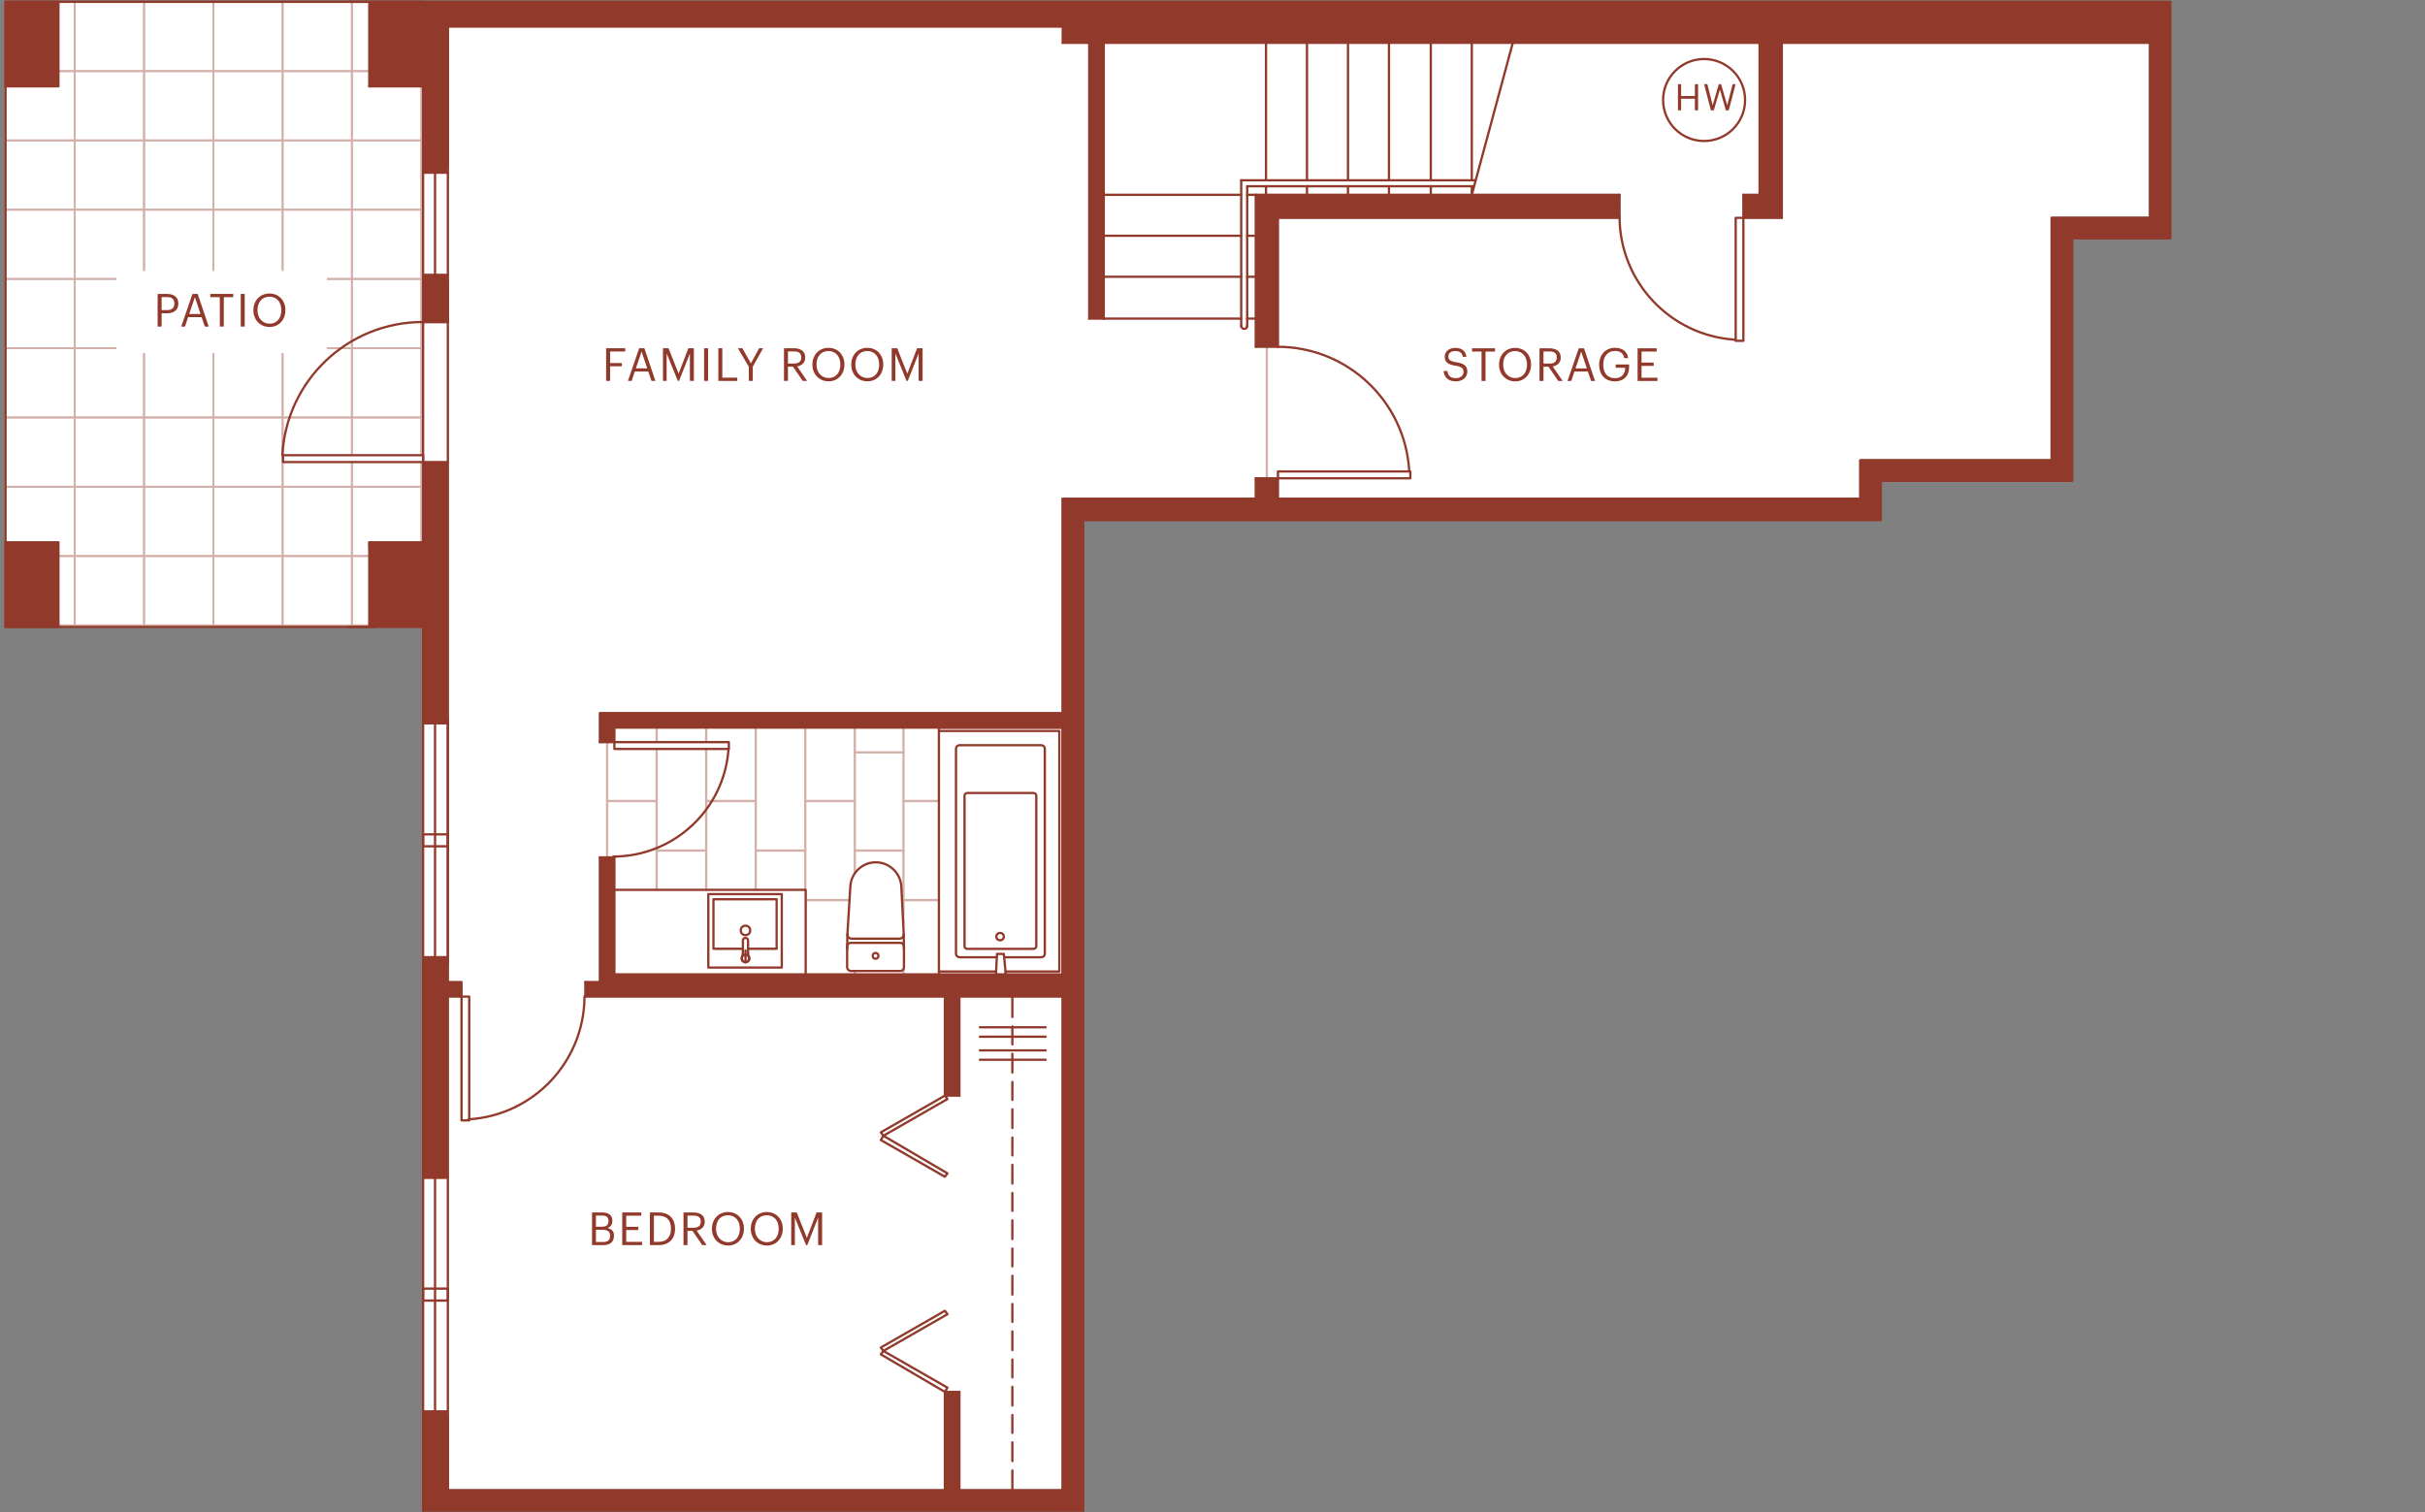 <?xml version="1.0" encoding="UTF-8"?>
<svg xmlns="http://www.w3.org/2000/svg" viewBox="0 0 264.831 165.152">
  <rect x="0" y="0" width="264.831" height="165.152" fill="#808080" stroke="none"/>
  <defs>
    <style>.cls-1,.cls-2{fill:#fff;}.cls-3{fill:#91392b;}.cls-2,.cls-4{stroke:#91392b;}.cls-2,.cls-4,.cls-5,.cls-6{stroke-linecap:round;stroke-linejoin:round;}.cls-2,.cls-4,.cls-6{stroke-width:.25px;}.cls-4,.cls-5,.cls-6{fill:none;}.cls-5{stroke-width:.204px;}.cls-5,.cls-6{stroke:#d3b0aa;}</style>
  </defs>
  <g id="Fill">
    <g id="E_Fill">
      <polygon class="cls-1" points=".599 .202 237.026 .202 237.026 26.032 226.296 26.032 226.296 52.522 205.406 52.522 205.406 56.812 118.296 56.812 118.296 165.002 46.206 165.002 46.206 156.542 46.136 156.512 46.136 68.472 .599 68.472 .599 .202"></polygon>
    </g>
  </g>
  <g id="Flooring">
    <g id="E_Flooring">
      <line class="cls-6" x1="87.941" y1="79.474" x2="87.941" y2="97.194"></line>
      <line class="cls-6" x1="82.532" y1="79.474" x2="82.532" y2="97.194"></line>
      <line class="cls-6" x1="77.122" y1="79.474" x2="77.122" y2="81.059"></line>
      <line class="cls-6" x1="77.122" y1="81.805" x2="77.122" y2="97.194"></line>
      <line class="cls-6" x1="71.713" y1="79.474" x2="71.713" y2="81.059"></line>
      <line class="cls-6" x1="71.713" y1="81.805" x2="71.713" y2="97.194"></line>
      <line class="cls-6" x1="66.304" y1="81.059" x2="66.304" y2="97.194"></line>
      <line class="cls-6" x1="93.35" y1="79.474" x2="93.35" y2="95.337"></line>
      <line class="cls-6" x1="93.35" y1="106.057" x2="93.35" y2="106.287"></line>
      <line class="cls-6" x1="98.666" y1="79.474" x2="98.666" y2="100.924"></line>
      <line class="cls-6" x1="98.666" y1="105.857" x2="98.666" y2="106.427"></line>
      <line class="cls-6" x1="98.666" y1="82.178" x2="93.35" y2="82.178"></line>
      <line class="cls-6" x1="102.537" y1="87.494" x2="98.666" y2="87.494"></line>
      <line class="cls-6" x1="93.35" y1="87.494" x2="87.941" y2="87.494"></line>
      <line class="cls-6" x1="98.666" y1="92.904" x2="93.35" y2="92.904"></line>
      <line class="cls-6" x1="87.941" y1="92.904" x2="82.532" y2="92.904"></line>
      <line class="cls-6" x1="102.537" y1="98.313" x2="98.695" y2="98.313"></line>
      <line class="cls-6" x1="92.698" y1="98.313" x2="88.038" y2="98.313"></line>
      <line class="cls-6" x1="138.35" y1="37.878" x2="138.35" y2="52.241"></line>
      <line class="cls-6" x1="82.532" y1="87.494" x2="77.122" y2="87.494"></line>
      <line class="cls-6" x1="71.713" y1="87.494" x2="66.304" y2="87.494"></line>
      <line class="cls-6" x1="77.122" y1="92.904" x2="71.713" y2="92.904"></line>
      <rect class="cls-5" x=".599" y="60.731" width="7.566" height="7.566" transform="translate(68.897 60.132) rotate(90)"></rect>
      <rect class="cls-5" x=".599" y="53.165" width="7.566" height="7.566" transform="translate(61.331 52.566) rotate(90)"></rect>
      <rect class="cls-5" x=".599" y="45.599" width="7.566" height="7.566" transform="translate(53.764 45) rotate(90)"></rect>
      <rect class="cls-5" x=".599" y="38.033" width="7.566" height="7.566" transform="translate(46.198 37.434) rotate(90)"></rect>
      <rect class="cls-5" x=".599" y="30.467" width="7.566" height="7.566" transform="translate(38.632 29.868) rotate(90)"></rect>
      <rect class="cls-5" x=".599" y="22.901" width="7.566" height="7.566" transform="translate(31.066 22.301) rotate(90)"></rect>
      <rect class="cls-5" x=".599" y="15.334" width="7.566" height="7.566" transform="translate(23.5 14.735) rotate(90)"></rect>
      <rect class="cls-5" x=".599" y="7.768" width="7.566" height="7.566" transform="translate(15.933 7.169) rotate(90)"></rect>
      <rect class="cls-5" x=".599" y=".202" width="7.566" height="7.566" transform="translate(8.367 -.397) rotate(90)"></rect>
      <rect class="cls-5" x="8.165" y="60.731" width="7.566" height="7.566" transform="translate(76.463 52.566) rotate(90)"></rect>
      <rect class="cls-5" x="8.165" y="53.165" width="7.566" height="7.566" transform="translate(68.897 45) rotate(90)"></rect>
      <rect class="cls-5" x="8.165" y="45.599" width="7.566" height="7.566" transform="translate(61.331 37.434) rotate(90)"></rect>
      <rect class="cls-5" x="8.165" y="38.033" width="7.566" height="7.566" transform="translate(53.764 29.868) rotate(90)"></rect>
      <rect class="cls-5" x="8.165" y="30.467" width="7.566" height="7.566" transform="translate(46.198 22.301) rotate(90)"></rect>
      <rect class="cls-5" x="8.165" y="22.901" width="7.566" height="7.566" transform="translate(38.632 14.735) rotate(90)"></rect>
      <rect class="cls-5" x="8.165" y="15.334" width="7.566" height="7.566" transform="translate(31.066 7.169) rotate(90)"></rect>
      <rect class="cls-5" x="8.165" y="7.768" width="7.566" height="7.566" transform="translate(23.5 -.397) rotate(90)"></rect>
      <rect class="cls-5" x="8.165" y=".202" width="7.566" height="7.566" transform="translate(15.933 -7.963) rotate(90)"></rect>
      <rect class="cls-5" x="15.731" y="60.731" width="7.566" height="7.566" transform="translate(84.029 45) rotate(90)"></rect>
      <rect class="cls-5" x="15.731" y="53.165" width="7.566" height="7.566" transform="translate(76.463 37.434) rotate(90)"></rect>
      <rect class="cls-5" x="15.731" y="45.599" width="7.566" height="7.566" transform="translate(68.897 29.868) rotate(90)"></rect>
      <rect class="cls-5" x="15.731" y="38.033" width="7.566" height="7.566" transform="translate(61.331 22.301) rotate(90)"></rect>
      <rect class="cls-5" x="15.731" y="30.467" width="7.566" height="7.566" transform="translate(53.764 14.735) rotate(90)"></rect>
      <rect class="cls-5" x="15.731" y="22.901" width="7.566" height="7.566" transform="translate(46.198 7.169) rotate(90)"></rect>
      <rect class="cls-5" x="15.731" y="15.334" width="7.566" height="7.566" transform="translate(38.632 -.397) rotate(90)"></rect>
      <rect class="cls-5" x="15.731" y="7.768" width="7.566" height="7.566" transform="translate(31.066 -7.963) rotate(90)"></rect>
      <rect class="cls-5" x="15.731" y=".202" width="7.566" height="7.566" transform="translate(23.5 -15.53) rotate(90)"></rect>
      <rect class="cls-5" x="23.298" y="60.731" width="7.566" height="7.566" transform="translate(91.595 37.434) rotate(90)"></rect>
      <rect class="cls-5" x="23.298" y="53.165" width="7.566" height="7.566" transform="translate(84.029 29.868) rotate(90)"></rect>
      <rect class="cls-5" x="23.298" y="45.599" width="7.566" height="7.566" transform="translate(76.463 22.301) rotate(90)"></rect>
      <rect class="cls-5" x="23.298" y="38.033" width="7.566" height="7.566" transform="translate(68.897 14.735) rotate(90)"></rect>
      <rect class="cls-5" x="23.298" y="30.467" width="7.566" height="7.566" transform="translate(61.331 7.169) rotate(90)"></rect>
      <rect class="cls-5" x="23.298" y="22.901" width="7.566" height="7.566" transform="translate(53.764 -.397) rotate(90)"></rect>
      <rect class="cls-5" x="23.298" y="15.334" width="7.566" height="7.566" transform="translate(46.198 -7.963) rotate(90)"></rect>
      <rect class="cls-5" x="23.298" y="7.768" width="7.566" height="7.566" transform="translate(38.632 -15.529) rotate(90)"></rect>
      <rect class="cls-5" x="23.298" y=".202" width="7.566" height="7.566" transform="translate(31.066 -23.096) rotate(90)"></rect>
      <rect class="cls-5" x="30.864" y="60.731" width="7.566" height="7.566" transform="translate(99.161 29.868) rotate(90)"></rect>
      <rect class="cls-5" x="30.864" y="53.165" width="7.566" height="7.566" transform="translate(91.595 22.301) rotate(90)"></rect>
      <rect class="cls-5" x="30.864" y="45.599" width="7.566" height="7.566" transform="translate(84.029 14.735) rotate(90)"></rect>
      <rect class="cls-5" x="30.864" y="38.033" width="7.566" height="7.566" transform="translate(76.463 7.169) rotate(90)"></rect>
      <rect class="cls-5" x="30.864" y="30.467" width="7.566" height="7.566" transform="translate(68.897 -.397) rotate(90)"></rect>
      <rect class="cls-5" x="30.864" y="22.901" width="7.566" height="7.566" transform="translate(61.331 -7.963) rotate(90)"></rect>
      <rect class="cls-5" x="30.864" y="15.334" width="7.566" height="7.566" transform="translate(53.764 -15.529) rotate(90)"></rect>
      <rect class="cls-5" x="30.864" y="7.768" width="7.566" height="7.566" transform="translate(46.198 -23.096) rotate(90)"></rect>
      <rect class="cls-5" x="30.864" y=".202" width="7.566" height="7.566" transform="translate(38.632 -30.662) rotate(90)"></rect>
      <rect class="cls-5" x="38.43" y="60.731" width="7.566" height="7.566" transform="translate(106.728 22.301) rotate(90)"></rect>
      <rect class="cls-5" x="38.43" y="53.165" width="7.566" height="7.566" transform="translate(99.161 14.735) rotate(90)"></rect>
      <rect class="cls-5" x="38.43" y="45.599" width="7.566" height="7.566" transform="translate(91.595 7.169) rotate(90)"></rect>
      <rect class="cls-5" x="38.43" y="38.033" width="7.566" height="7.566" transform="translate(84.029 -.397) rotate(90)"></rect>
      <rect class="cls-5" x="38.43" y="30.467" width="7.566" height="7.566" transform="translate(76.463 -7.963) rotate(90)"></rect>
      <rect class="cls-5" x="38.43" y="22.901" width="7.566" height="7.566" transform="translate(68.897 -15.529) rotate(90)"></rect>
      <rect class="cls-5" x="38.43" y="15.334" width="7.566" height="7.566" transform="translate(61.331 -23.096) rotate(90)"></rect>
      <rect class="cls-5" x="38.43" y="7.768" width="7.566" height="7.566" transform="translate(53.764 -30.662) rotate(90)"></rect>
      <rect class="cls-5" x="38.43" y=".202" width="7.566" height="7.566" transform="translate(46.198 -38.228) rotate(90)"></rect>
    </g>
  </g>
  <g id="Wall">
    <g id="E_Wall">
      <rect class="cls-3" x=".599" y=".199" width="5.782" height="9.233"></rect>
      <rect class="cls-3" x=".599" y="59.235" width="5.782" height="9.233"></rect>
      <polygon class="cls-3" points="46.205 50.469 46.205 59.235 40.33 59.235 40.33 68.469 46.205 68.469 46.205 79.007 48.91 79.007 48.91 50.469 46.205 50.469"></polygon>
      <rect class="cls-3" x="46.205" y="30.044" width="2.705" height="5.13"></rect>
      <polygon class="cls-3" points="50.402 108.852 50.402 107.266 48.91 107.266 48.91 104.562 46.205 104.562 46.205 128.624 48.91 128.624 48.91 108.852 50.402 108.852"></polygon>
      <polygon class="cls-3" points="176.869 23.795 176.869 21.277 137.138 21.277 137.138 37.878 139.563 37.878 139.563 23.795 176.869 23.795"></polygon>
      <polygon class="cls-3" points="46.205 9.432 46.205 18.852 48.91 18.852 48.91 2.904 116.06 2.904 116.06 4.676 118.951 4.676 118.951 34.8 120.537 34.8 120.537 4.676 192.164 4.676 192.164 21.277 190.392 21.277 190.392 23.795 194.589 23.795 194.589 4.676 234.786 4.676 234.786 23.795 224.06 23.795 224.06 50.282 203.169 50.282 203.169 54.479 139.563 54.479 139.563 52.241 137.138 52.241 137.138 54.479 116.06 54.479 116.06 77.888 65.511 77.888 65.511 81.059 67.096 81.059 67.096 79.474 116.06 79.474 116.06 106.427 103.19 106.427 102.537 106.427 67.096 106.427 67.096 93.65 65.511 93.65 65.511 107.266 63.926 107.266 63.926 108.852 67.096 108.852 103.19 108.852 103.19 119.671 104.775 119.671 104.775 108.852 116.06 108.852 116.06 162.759 104.775 162.759 104.775 152.033 103.19 152.033 103.19 162.759 48.91 162.759 48.91 154.178 46.205 154.178 46.205 162.759 46.205 164.997 104.775 164.997 118.299 164.997 118.299 56.811 205.407 56.811 205.407 52.52 226.299 52.52 226.299 26.033 237.024 26.033 237.024 .199 116.06 .199 46.205 .199 40.33 .199 40.33 9.432 46.205 9.432"></polygon>
    </g>
  </g>
  <g id="Floor_Plan">
    <g id="E_Floor_Plan">
      <line class="cls-4" x1="47.511" y1="128.624" x2="47.511" y2="154.178"></line>
      <line class="cls-4" x1="48.91" y1="78.355" x2="48.91" y2="105.308"></line>
      <line class="cls-4" x1="46.205" y1="154.831" x2="46.205" y2="164.997"></line>
      <line class="cls-4" x1="48.91" y1="154.831" x2="48.91" y2="162.759"></line>
      <line class="cls-4" x1="46.205" y1="30.696" x2="46.205" y2="35.173"></line>
      <line class="cls-4" x1="48.91" y1="30.696" x2="48.91" y2="35.173"></line>
      <line class="cls-4" x1="137.138" y1="34.8" x2="136.205" y2="34.8"></line>
      <line class="cls-4" x1="137.138" y1="30.23" x2="136.205" y2="30.23"></line>
      <path class="cls-4" d="m135.552,35.593c0,.18.146.326.326.326s.326-.146.326-.326"></path>
      <line class="cls-4" x1="135.552" y1="34.8" x2="120.537" y2="34.8"></line>
      <line class="cls-4" x1="135.552" y1="30.23" x2="120.537" y2="30.23"></line>
      <line class="cls-4" x1="116.06" y1="4.676" x2="116.06" y2="2.904"></line>
      <line class="cls-4" x1="46.205" y1="50.469" x2="46.205" y2="35.173"></line>
      <line class="cls-4" x1="118.951" y1="4.676" x2="116.06" y2="4.676"></line>
      <line class="cls-4" x1="192.164" y1="4.676" x2="120.537" y2="4.676"></line>
      <line class="cls-4" x1="48.91" y1="18.106" x2="48.91" y2="2.904"></line>
      <line class="cls-4" x1="48.91" y1="35.173" x2="46.205" y2="35.173"></line>
      <polyline class="cls-4" points="48.91 108.852 50.402 108.852 50.402 107.266 48.91 107.266"></polyline>
      <line class="cls-4" x1="139.563" y1="37.878" x2="137.138" y2="37.878"></line>
      <line class="cls-4" x1="139.563" y1="52.241" x2="137.138" y2="52.241"></line>
      <line class="cls-4" x1="120.537" y1="34.8" x2="118.951" y2="34.8"></line>
      <line class="cls-4" x1="135.552" y1="25.753" x2="120.537" y2="25.753"></line>
      <line class="cls-4" x1="137.138" y1="25.753" x2="136.205" y2="25.753"></line>
      <line class="cls-4" x1="135.552" y1="21.277" x2="120.537" y2="21.277"></line>
      <line class="cls-4" x1="137.138" y1="21.277" x2="136.205" y2="21.277"></line>
      <line class="cls-4" x1="139.563" y1="52.241" x2="139.563" y2="54.479"></line>
      <line class="cls-4" x1="139.563" y1="23.795" x2="139.563" y2="37.878"></line>
      <line class="cls-4" x1="137.138" y1="52.241" x2="137.138" y2="54.479"></line>
      <line class="cls-4" x1="137.138" y1="21.277" x2="137.138" y2="37.878"></line>
      <line class="cls-4" x1="120.537" y1="4.676" x2="120.537" y2="34.8"></line>
      <line class="cls-4" x1="118.951" y1="4.676" x2="118.951" y2="34.8"></line>
      <line class="cls-4" x1="65.511" y1="93.65" x2="67.097" y2="93.65"></line>
      <line class="cls-4" x1="65.511" y1="81.059" x2="67.097" y2="81.059"></line>
      <line class="cls-4" x1="63.926" y1="108.852" x2="63.926" y2="107.266"></line>
      <polyline class="cls-4" points="67.097 97.194 87.988 97.194 87.988 106.427"></polyline>
      <line class="cls-4" x1="67.097" y1="93.65" x2="67.097" y2="106.427"></line>
      <line class="cls-4" x1="67.097" y1="79.474" x2="67.097" y2="81.059"></line>
      <line class="cls-4" x1="65.511" y1="93.65" x2="65.511" y2="107.266"></line>
      <polyline class="cls-4" points="116.06 77.888 65.511 77.888 65.511 81.059"></polyline>
      <line class="cls-4" x1="67.097" y1="79.474" x2="116.06" y2="79.474"></line>
      <line class="cls-4" x1="67.097" y1="106.427" x2="116.06" y2="106.427"></line>
      <line class="cls-4" x1="63.926" y1="107.266" x2="65.511" y2="107.266"></line>
      <line class="cls-4" x1="104.775" y1="108.852" x2="116.06" y2="108.852"></line>
      <line class="cls-4" x1="63.926" y1="108.852" x2="103.19" y2="108.852"></line>
      <line class="cls-4" x1="138.257" y1="19.691" x2="138.257" y2="4.676"></line>
      <line class="cls-4" x1="138.257" y1="21.277" x2="138.257" y2="20.344"></line>
      <line class="cls-4" x1="142.734" y1="19.691" x2="142.734" y2="4.676"></line>
      <line class="cls-4" x1="142.734" y1="21.277" x2="142.734" y2="20.344"></line>
      <line class="cls-4" x1="147.211" y1="19.691" x2="147.211" y2="4.676"></line>
      <line class="cls-4" x1="147.211" y1="21.277" x2="147.211" y2="20.344"></line>
      <line class="cls-4" x1="151.687" y1="19.691" x2="151.687" y2="4.676"></line>
      <line class="cls-4" x1="151.687" y1="21.277" x2="151.687" y2="20.344"></line>
      <line class="cls-4" x1="194.589" y1="4.676" x2="194.589" y2="23.795"></line>
      <line class="cls-4" x1="104.775" y1="119.671" x2="103.19" y2="119.671"></line>
      <line class="cls-4" x1="104.775" y1="152.033" x2="103.19" y2="152.033"></line>
      <line class="cls-4" x1="103.19" y1="119.671" x2="103.19" y2="108.852"></line>
      <line class="cls-4" x1="103.19" y1="162.759" x2="103.19" y2="152.033"></line>
      <line class="cls-4" x1="104.775" y1="119.671" x2="104.775" y2="108.852"></line>
      <line class="cls-4" x1="104.775" y1="162.759" x2="104.775" y2="152.033"></line>
      <line class="cls-4" x1="190.392" y1="23.795" x2="194.589" y2="23.795"></line>
      <line class="cls-4" x1="139.563" y1="23.795" x2="176.869" y2="23.795"></line>
      <line class="cls-4" x1="137.138" y1="21.277" x2="176.869" y2="21.277"></line>
      <line class="cls-4" x1="137.138" y1="54.479" x2="116.06" y2="54.479"></line>
      <line class="cls-4" x1="103.19" y1="162.759" x2="48.91" y2="162.759"></line>
      <line class="cls-4" x1="116.06" y1="162.759" x2="104.775" y2="162.759"></line>
      <line class="cls-4" x1="48.91" y1="2.904" x2="116.06" y2="2.904"></line>
      <line class="cls-4" x1="116.06" y1="77.888" x2="116.06" y2="54.479"></line>
      <polyline class="cls-4" points="116.06 103.443 116.06 106.427 116.06 79.474"></polyline>
      <line class="cls-4" x1="116.06" y1="162.759" x2="116.06" y2="108.852"></line>
      <polyline class="cls-4" points="192.164 4.676 192.164 21.277 192.164 4.676"></polyline>
      <line class="cls-4" x1="190.392" y1="21.277" x2="190.392" y2="23.795"></line>
      <line class="cls-4" x1="176.869" y1="21.277" x2="176.869" y2="23.795"></line>
      <line class="cls-4" x1="190.392" y1="21.277" x2="192.164" y2="21.277"></line>
      <line class="cls-4" x1="136.205" y1="20.344" x2="160.92" y2="20.344"></line>
      <line class="cls-4" x1="135.552" y1="19.691" x2="161.107" y2="19.691"></line>
      <line class="cls-4" x1="136.205" y1="35.64" x2="136.205" y2="20.344"></line>
      <line class="cls-4" x1="135.552" y1="35.64" x2="135.552" y2="19.691"></line>
      <line class="cls-4" x1="110.558" y1="162.759" x2="110.558" y2="160.614"></line>
      <line class="cls-4" x1="110.558" y1="159.588" x2="110.558" y2="157.536"></line>
      <line class="cls-4" x1="110.558" y1="156.51" x2="110.558" y2="154.551"></line>
      <line class="cls-4" x1="110.558" y1="153.526" x2="110.558" y2="151.474"></line>
      <line class="cls-4" x1="110.558" y1="150.448" x2="110.558" y2="148.489"></line>
      <line class="cls-4" x1="110.558" y1="147.463" x2="110.558" y2="145.412"></line>
      <line class="cls-4" x1="110.558" y1="144.386" x2="110.558" y2="142.427"></line>
      <line class="cls-4" x1="110.558" y1="141.401" x2="110.558" y2="139.349"></line>
      <line class="cls-4" x1="110.558" y1="138.323" x2="110.558" y2="136.365"></line>
      <line class="cls-4" x1="110.558" y1="135.339" x2="110.558" y2="133.287"></line>
      <line class="cls-4" x1="110.558" y1="132.261" x2="110.558" y2="130.303"></line>
      <line class="cls-4" x1="110.558" y1="129.277" x2="110.558" y2="127.225"></line>
      <line class="cls-4" x1="110.558" y1="126.199" x2="110.558" y2="124.241"></line>
      <line class="cls-4" x1="110.558" y1="123.215" x2="110.558" y2="121.163"></line>
      <line class="cls-4" x1="110.558" y1="120.137" x2="110.558" y2="118.178"></line>
      <line class="cls-4" x1="110.558" y1="117.152" x2="110.558" y2="115.101"></line>
      <line class="cls-4" x1="110.558" y1="114.075" x2="110.558" y2="112.116"></line>
      <line class="cls-4" x1="110.558" y1="111.09" x2="110.558" y2="108.852"></line>
      <line class="cls-4" x1="107.014" y1="115.753" x2="114.195" y2="115.753"></line>
      <line class="cls-4" x1="107.014" y1="114.728" x2="114.195" y2="114.728"></line>
      <line class="cls-4" x1="107.014" y1="113.235" x2="114.195" y2="113.235"></line>
      <line class="cls-4" x1="107.014" y1="112.209" x2="114.195" y2="112.209"></line>
      <path class="cls-4" d="m176.869,23.673c.01,7.115,5.549,12.997,12.65,13.433"></path>
      <path class="cls-4" d="m153.902,51.462c-.437-7.618-6.738-13.575-14.369-13.584"></path>
      <line class="cls-4" x1="156.257" y1="19.691" x2="156.257" y2="4.676"></line>
      <line class="cls-4" x1="156.257" y1="21.277" x2="156.257" y2="20.344"></line>
      <line class="cls-4" x1="160.734" y1="19.691" x2="160.734" y2="4.676"></line>
      <polyline class="cls-4" points="165.211 4.676 160.734 21.277 160.734 20.344"></polyline>
      <path class="cls-4" d="m51.182,122.257c7.102-.436,12.641-6.318,12.65-13.433"></path>
      <path class="cls-4" d="m66.976,93.557c6.648-.01,12.152-5.17,12.59-11.803"></path>
      <line class="cls-4" x1="47.511" y1="104.562" x2="47.511" y2="79.007"></line>
      <path class="cls-4" d="m46.141,35.173c-8.146.009-14.864,6.383-15.302,14.517"></path>
      <line class="cls-4" x1="48.91" y1="35.173" x2="48.91" y2="50.469"></line>
      <line class="cls-4" x1="47.511" y1="30.044" x2="47.511" y2="18.852"></line>
      <polyline class="cls-4" points="116.06 106.427 116.06 79.474 102.537 79.474"></polyline>
      <polyline class="cls-2" points="30.91 49.722 30.91 50.469 46.205 50.469 46.205 49.722 30.91 49.722"></polyline>
      <polyline class="cls-4" points="50.402 108.852 50.402 122.375 51.242 122.375 51.242 108.852 50.402 108.852"></polyline>
      <polyline class="cls-4" points="67.097 81.059 67.097 81.805 79.594 81.805 79.594 81.059 67.097 81.059"></polyline>
      <polyline class="cls-4" points="190.392 23.795 190.392 37.225 189.552 37.225 189.552 23.795 190.392 23.795"></polyline>
      <polyline class="cls-4" points="139.563 52.241 139.563 51.494 154.019 51.494 154.019 52.241 139.563 52.241"></polyline>
      <polyline class="cls-4" points="139.563 54.479 203.169 54.479 203.169 50.282 224.06 50.282 224.06 23.795 234.786 23.795"></polyline>
      <line class="cls-4" x1="234.786" y1="4.676" x2="194.589" y2="4.676"></line>
      <line class="cls-4" x1="46.205" y1="164.997" x2="118.299" y2="164.997"></line>
      <polyline class="cls-4" points="38.091 .199 .599 .199 .599 68.469 40.796 68.469"></polyline>
      <polyline class="cls-4" points="6.381 .199 6.381 9.432 .599 9.432 .599 .199 6.381 .199"></polyline>
      <polyline class="cls-4" points="6.381 59.235 6.381 68.469 .599 68.469 .599 59.235 6.381 59.235"></polyline>
      <polyline class="cls-4" points="96.195 147.93 103.19 152.033 103.47 151.567 96.475 147.557 96.195 147.93"></polyline>
      <polyline class="cls-4" points="96.195 147.184 103.19 143.173 103.47 143.546 96.475 147.557 96.195 147.184"></polyline>
      <polyline class="cls-4" points="96.195 123.681 103.19 119.671 103.47 120.044 96.475 124.054 96.195 123.681"></polyline>
      <polyline class="cls-4" points="96.195 124.52 103.19 128.531 103.47 128.158 96.475 124.054 96.195 124.52"></polyline>
      <line class="cls-4" x1="38.091" y1="68.469" x2="46.205" y2="68.469"></line>
      <line class="cls-4" x1="38.091" y1=".199" x2="46.205" y2=".199"></line>
      <polyline class="cls-4" points="46.205 154.178 46.205 162.759 48.91 162.759 48.91 154.178 46.205 154.178"></polyline>
      <polyline class="cls-4" points="46.205 104.562 46.205 128.624 48.91 128.624 48.91 104.562 46.205 104.562"></polyline>
      <polyline class="cls-4" points="46.205 140.748 46.205 142.054 48.91 142.054 48.91 140.748 46.205 140.748"></polyline>
      <polyline class="cls-4" points="46.205 154.178 46.205 128.624 48.91 128.624 48.91 154.178 46.205 154.178"></polyline>
      <polyline class="cls-4" points="46.205 79.007 46.205 104.562 48.91 104.562 48.91 79.007 46.205 79.007"></polyline>
      <polyline class="cls-4" points="46.205 92.437 46.205 91.132 48.91 91.132 48.91 92.437 46.205 92.437"></polyline>
      <polyline class="cls-4" points="46.205 50.469 46.205 79.007 48.91 79.007 48.91 50.469 46.205 50.469"></polyline>
      <polyline class="cls-4" points="46.205 30.044 46.205 35.173 48.91 35.173 48.91 30.044 46.205 30.044"></polyline>
      <polyline class="cls-4" points="48.91 30.044 48.91 18.852 46.205 18.852 46.205 30.044 48.91 30.044"></polyline>
      <polyline class="cls-4" points="48.91 2.904 48.91 18.852 46.205 18.852 46.205 2.904 48.91 2.904"></polyline>
      <polyline class="cls-4" points="116.06 162.759 116.06 164.997 116.06 54.479 203.169 54.479 203.169 50.282 224.06 50.282 224.06 23.795 234.786 23.795 234.786 .199"></polyline>
      <polyline class="cls-4" points="118.299 164.997 118.299 56.81 205.407 56.81 205.407 52.52 226.299 52.52 226.299 26.033 237.024 26.033 237.024 .199 38.091 .199"></polyline>
      <polyline class="cls-4" points="46.205 .199 46.205 9.432 40.33 9.432"></polyline>
      <polyline class="cls-4" points="40.796 68.469 40.33 59.235 46.205 59.235 46.205 68.469"></polyline>
      <line class="cls-4" x1="40.33" y1="9.432" x2="40.33" y2=".199"></line>
      <line class="cls-4" x1="40.33" y1="59.235" x2="40.33" y2="68.469"></line>
      <circle class="cls-4" cx="186.102" cy="10.924" r="4.477"></circle>
      <g id="bathtub">
        <polyline class="cls-4" points="109.812 106.113 115.687 106.113 115.687 79.84 102.537 79.84 102.537 106.113 108.725 106.113"></polyline>
        <line class="cls-4" x1="102.537" y1="79.474" x2="102.537" y2="79.84"></line>
        <line class="cls-4" x1="102.537" y1="106.113" x2="102.537" y2="106.427"></line>
        <path class="cls-4" d="m109.664,104.557h4.048c.215,0,.39-.171.39-.383v-22.396c0-.211-.174-.383-.39-.383h-8.92c-.215,0-.39.171-.39.383v22.396c0,.211.174.383.39.383h4.069"></path>
        <path class="cls-4" d="m108.937,103.642h-3.287c-.174,0-.315-.126-.315-.281v-16.465c0-.155.141-.281.315-.281h7.205c.174,0,.315.126.315.281v16.465c0,.155-.141.281-.315.281h-3.27s-.648,0-.648,0Z"></path>
        <ellipse class="cls-4" cx="109.219" cy="102.301" rx=".406" ry=".399"></ellipse>
        <polyline class="cls-4" points="108.786 106.427 108.786 106.113 108.879 104.191 109.625 104.191 109.812 106.113 109.812 106.427"></polyline>
      </g>
      <g id="bathroom_sink">
        <path class="cls-4" d="m81.694,103.931v-1.208c0-.156-.126-.282-.282-.282h0c-.156,0-.282.126-.282.282v1.208c0,.2-.013.406-.094.589-.023.05-.035.106-.035.165,0,.227.184.411.411.411s.411-.184.411-.411c0-.059-.013-.114-.035-.164-.082-.183-.094-.389-.094-.589Z"></path>
        <circle class="cls-4" cx="81.417" cy="104.688" r=".406"></circle>
        <line class="cls-4" x1="81.417" y1="105.093" x2="81.417" y2="103.826"></line>
        <polyline class="cls-4" points="81.694 103.629 84.817 103.629 84.817 98.22 77.915 98.22 77.915 103.629 81.131 103.629"></polyline>
        <rect class="cls-4" x="77.356" y="97.66" width="8.021" height="8.021" transform="translate(183.037 20.305) rotate(90)"></rect>
        <circle class="cls-4" cx="81.413" cy="101.624" r=".513"></circle>
      </g>
      <g id="toilet">
        <rect class="cls-4" x="92.514" y="102.984" width="6.205" height="3.073" rx=".39" ry=".39"></rect>
        <path class="cls-4" d="m97.661,95.054l-.015-.015c-1.107-1.151-2.953-1.135-4.04.034h0c-.444.478-.706,1.096-.74,1.747l-.322,5.219c-.016.263.192.484.455.484h5.24c.261,0,.469-.219.456-.479l-.26-5.182c-.029-.677-.304-1.32-.774-1.808Z"></path>
        <line class="cls-4" x1="98.695" y1="102.045" x2="98.719" y2="103.633"></line>
        <line class="cls-4" x1="92.544" y1="102.04" x2="92.514" y2="103.66"></line>
        <circle class="cls-4" cx="95.619" cy="104.403" r=".316"></circle>
      </g>
    </g>
  </g>
  <g id="Text">
    <path class="cls-3" d="m183.245,9.194h.348v1.295h1.503v-1.295h.348v2.858h-.348v-1.271h-1.503v1.271h-.348v-2.858Z"></path>
    <path class="cls-3" d="m186.101,9.194h.356l.58,2.307.672-2.307h.248l.672,2.314.587-2.314h.324l-.744,2.858h-.32l-.648-2.259-.667,2.259h-.316l-.744-2.858Z"></path>
  </g>
  <g id="Roomlabels">
    <path class="cls-3" d="m66.196,38.037h2.085v.354h-1.651v1.262h1.287v.354h-1.287v1.597h-.434v-3.567Z"></path>
    <path class="cls-3" d="m69.801,38.037h.569l1.208,3.567h-.429l-.35-1.028h-1.472l-.344,1.028h-.409l1.228-3.567Zm-.354,2.195h1.237l-.619-1.836-.619,1.836Z"></path>
    <path class="cls-3" d="m72.403,38.037h.604l1.103,2.779,1.067-2.779h.599v3.567h-.434v-3.004l-1.183,3.004h-.135l-1.223-3.004v3.004h-.399v-3.567Z"></path>
    <path class="cls-3" d="m76.894,38.037h.434v3.567h-.434v-3.567Z"></path>
    <path class="cls-3" d="m78.449,38.037h.434v3.213h1.631v.354h-2.065v-3.567Z"></path>
    <path class="cls-3" d="m81.775,40.048l-1.192-2.011h.489l.933,1.656.898-1.656h.434l-1.128,2.016v1.552h-.434v-1.557Z"></path>
    <path class="cls-3" d="m85.617,38.037h1.073c.684,0,1.247.279,1.247.993v.02c0,.589-.394.878-.883.973l1.093,1.582h-.484l-1.062-1.552h-.549v1.552h-.434v-3.567Zm1.103,1.671c.509,0,.783-.219.783-.658v-.02c0-.484-.299-.645-.783-.645h-.668v1.322h.668Z"></path>
    <path class="cls-3" d="m88.723,39.843v-.039c0-1.014.708-1.812,1.756-1.812s1.741.798,1.741,1.801v.04c0,1.008-.693,1.816-1.731,1.816-1.053,0-1.766-.809-1.766-1.807Zm3.049-.015v-.04c0-.798-.469-1.447-1.292-1.447-.828,0-1.307.609-1.307,1.457v.04c0,.863.574,1.452,1.317,1.452.793,0,1.283-.599,1.283-1.462Z"></path>
    <path class="cls-3" d="m92.964,39.843v-.039c0-1.014.708-1.812,1.756-1.812s1.741.798,1.741,1.801v.04c0,1.008-.693,1.816-1.731,1.816-1.053,0-1.766-.809-1.766-1.807Zm3.049-.015v-.04c0-.798-.469-1.447-1.292-1.447-.828,0-1.307.609-1.307,1.457v.04c0,.863.574,1.452,1.317,1.452.793,0,1.283-.599,1.283-1.462Z"></path>
    <path class="cls-3" d="m97.381,38.037h.604l1.103,2.779,1.067-2.779h.599v3.567h-.434v-3.004l-1.183,3.004h-.135l-1.223-3.004v3.004h-.399v-3.567Z"></path>
    <rect class="cls-1" x="12.719" y="29.595" width="22.97" height="8.973"></rect>
    <path class="cls-3" d="m17.215,32.102h1.013c.684,0,1.248.299,1.248,1.043v.02c0,.759-.569,1.053-1.248,1.053h-.579v1.452h-.434v-3.567Zm1.042,1.771c.509,0,.784-.25.784-.709v-.02c0-.504-.299-.694-.784-.694h-.608v1.423h.608Z"></path>
    <path class="cls-3" d="m21.019,32.102h.569l1.208,3.567h-.429l-.35-1.028h-1.472l-.344,1.028h-.409l1.228-3.567Zm-.354,2.195h1.237l-.619-1.836-.619,1.836Z"></path>
    <path class="cls-3" d="m24.005,32.457h-1.038v-.354h2.51v.354h-1.038v3.213h-.434v-3.213Z"></path>
    <path class="cls-3" d="m26.292,32.102h.434v3.567h-.434v-3.567Z"></path>
    <path class="cls-3" d="m27.673,33.908v-.039c0-1.014.708-1.812,1.756-1.812s1.741.798,1.741,1.801v.04c0,1.008-.693,1.816-1.731,1.816-1.053,0-1.766-.809-1.766-1.807Zm3.049-.015v-.04c0-.798-.469-1.447-1.292-1.447-.828,0-1.307.609-1.307,1.457v.04c0,.863.574,1.452,1.317,1.452.793,0,1.283-.599,1.283-1.462Z"></path>
    <path class="cls-3" d="m64.655,132.43h1.073c.664,0,1.147.22,1.147.923v.02c0,.325-.13.614-.539.754.519.125.714.39.714.854v.02c0,.674-.459.998-1.173.998h-1.222v-3.567Zm1.073,1.557c.524,0,.723-.189.723-.629v-.02c0-.404-.234-.569-.733-.569h-.639v1.218h.649Zm.14,1.672c.519,0,.758-.229.758-.664v-.02c0-.439-.245-.649-.818-.649h-.729v1.333h.789Z"></path>
    <path class="cls-3" d="m67.954,132.43h2.081v.354h-1.646v1.212h1.327v.354h-1.327v1.292h1.736v.354h-2.17v-3.567Z"></path>
    <path class="cls-3" d="m70.975,132.43h.943c1.228,0,1.806.758,1.806,1.751v.045c0,.988-.569,1.771-1.816,1.771h-.933v-3.567Zm.923,3.213c.918,0,1.377-.549,1.377-1.422v-.04c0-.823-.399-1.402-1.382-1.402h-.484v2.864h.489Z"></path>
    <path class="cls-3" d="m74.644,132.43h1.073c.684,0,1.247.279,1.247.993v.02c0,.589-.394.878-.883.973l1.093,1.582h-.484l-1.062-1.552h-.549v1.552h-.434v-3.567Zm1.103,1.671c.509,0,.783-.219.783-.658v-.02c0-.484-.299-.645-.783-.645h-.668v1.322h.668Z"></path>
    <path class="cls-3" d="m77.749,134.236v-.039c0-1.014.708-1.812,1.756-1.812s1.741.798,1.741,1.801v.04c0,1.008-.693,1.816-1.731,1.816-1.053,0-1.766-.809-1.766-1.807Zm3.049-.015v-.04c0-.798-.469-1.447-1.292-1.447-.828,0-1.307.609-1.307,1.457v.04c0,.863.574,1.452,1.317,1.452.793,0,1.283-.599,1.283-1.462Z"></path>
    <path class="cls-3" d="m81.991,134.236v-.039c0-1.014.708-1.812,1.756-1.812s1.741.798,1.741,1.801v.04c0,1.008-.693,1.816-1.731,1.816-1.053,0-1.766-.809-1.766-1.807Zm3.049-.015v-.04c0-.798-.469-1.447-1.292-1.447-.828,0-1.307.609-1.307,1.457v.04c0,.863.574,1.452,1.317,1.452.793,0,1.283-.599,1.283-1.462Z"></path>
    <path class="cls-3" d="m86.408,132.43h.604l1.103,2.779,1.067-2.779h.599v3.567h-.434v-3.004l-1.183,3.004h-.135l-1.223-3.004v3.004h-.399v-3.567Z"></path>
    <path class="cls-3" d="m157.653,40.522h.419c.055.424.225.783.943.783.459,0,.813-.27.813-.673s-.185-.574-.863-.684c-.749-.115-1.192-.35-1.192-.983,0-.549.474-.968,1.147-.968.713,0,1.158.349,1.228.982h-.389c-.085-.448-.344-.634-.838-.634-.489,0-.744.245-.744.579,0,.35.13.529.858.639.793.125,1.212.364,1.212,1.038,0,.599-.524,1.053-1.232,1.053-.953,0-1.297-.524-1.362-1.133Z"></path>
    <path class="cls-3" d="m161.797,38.397h-1.038v-.354h2.51v.354h-1.038v3.213h-.434v-3.213Z"></path>
    <path class="cls-3" d="m163.71,39.848v-.039c0-1.014.708-1.812,1.756-1.812s1.741.798,1.741,1.801v.04c0,1.008-.693,1.816-1.731,1.816-1.053,0-1.766-.809-1.766-1.807Zm3.049-.015v-.04c0-.798-.469-1.447-1.292-1.447-.828,0-1.307.609-1.307,1.457v.04c0,.863.574,1.452,1.317,1.452.793,0,1.283-.599,1.283-1.462Z"></path>
    <path class="cls-3" d="m168.127,38.042h1.073c.684,0,1.247.279,1.247.993v.02c0,.589-.394.878-.883.973l1.093,1.582h-.484l-1.062-1.552h-.549v1.552h-.434v-3.567Zm1.103,1.671c.509,0,.783-.219.783-.658v-.02c0-.484-.299-.645-.783-.645h-.668v1.322h.668Z"></path>
    <path class="cls-3" d="m172.414,38.042h.569l1.208,3.567h-.429l-.35-1.028h-1.472l-.344,1.028h-.409l1.228-3.567Zm-.354,2.195h1.237l-.619-1.836-.619,1.836Z"></path>
    <path class="cls-3" d="m174.641,39.848v-.039c0-1.043.704-1.821,1.727-1.821.708,0,1.342.329,1.452,1.132h-.434c-.1-.568-.489-.788-1.008-.788-.818,0-1.287.599-1.287,1.472v.04c0,.884.439,1.462,1.277,1.462.773,0,1.107-.504,1.123-1.138h-1.043v-.358h1.467v.264c0,1.033-.634,1.582-1.547,1.582-1.098,0-1.727-.764-1.727-1.807Z"></path>
    <path class="cls-3" d="m178.839,38.042h2.081v.354h-1.646v1.212h1.327v.354h-1.327v1.292h1.736v.354h-2.17v-3.567Z"></path>
  </g>
</svg>
